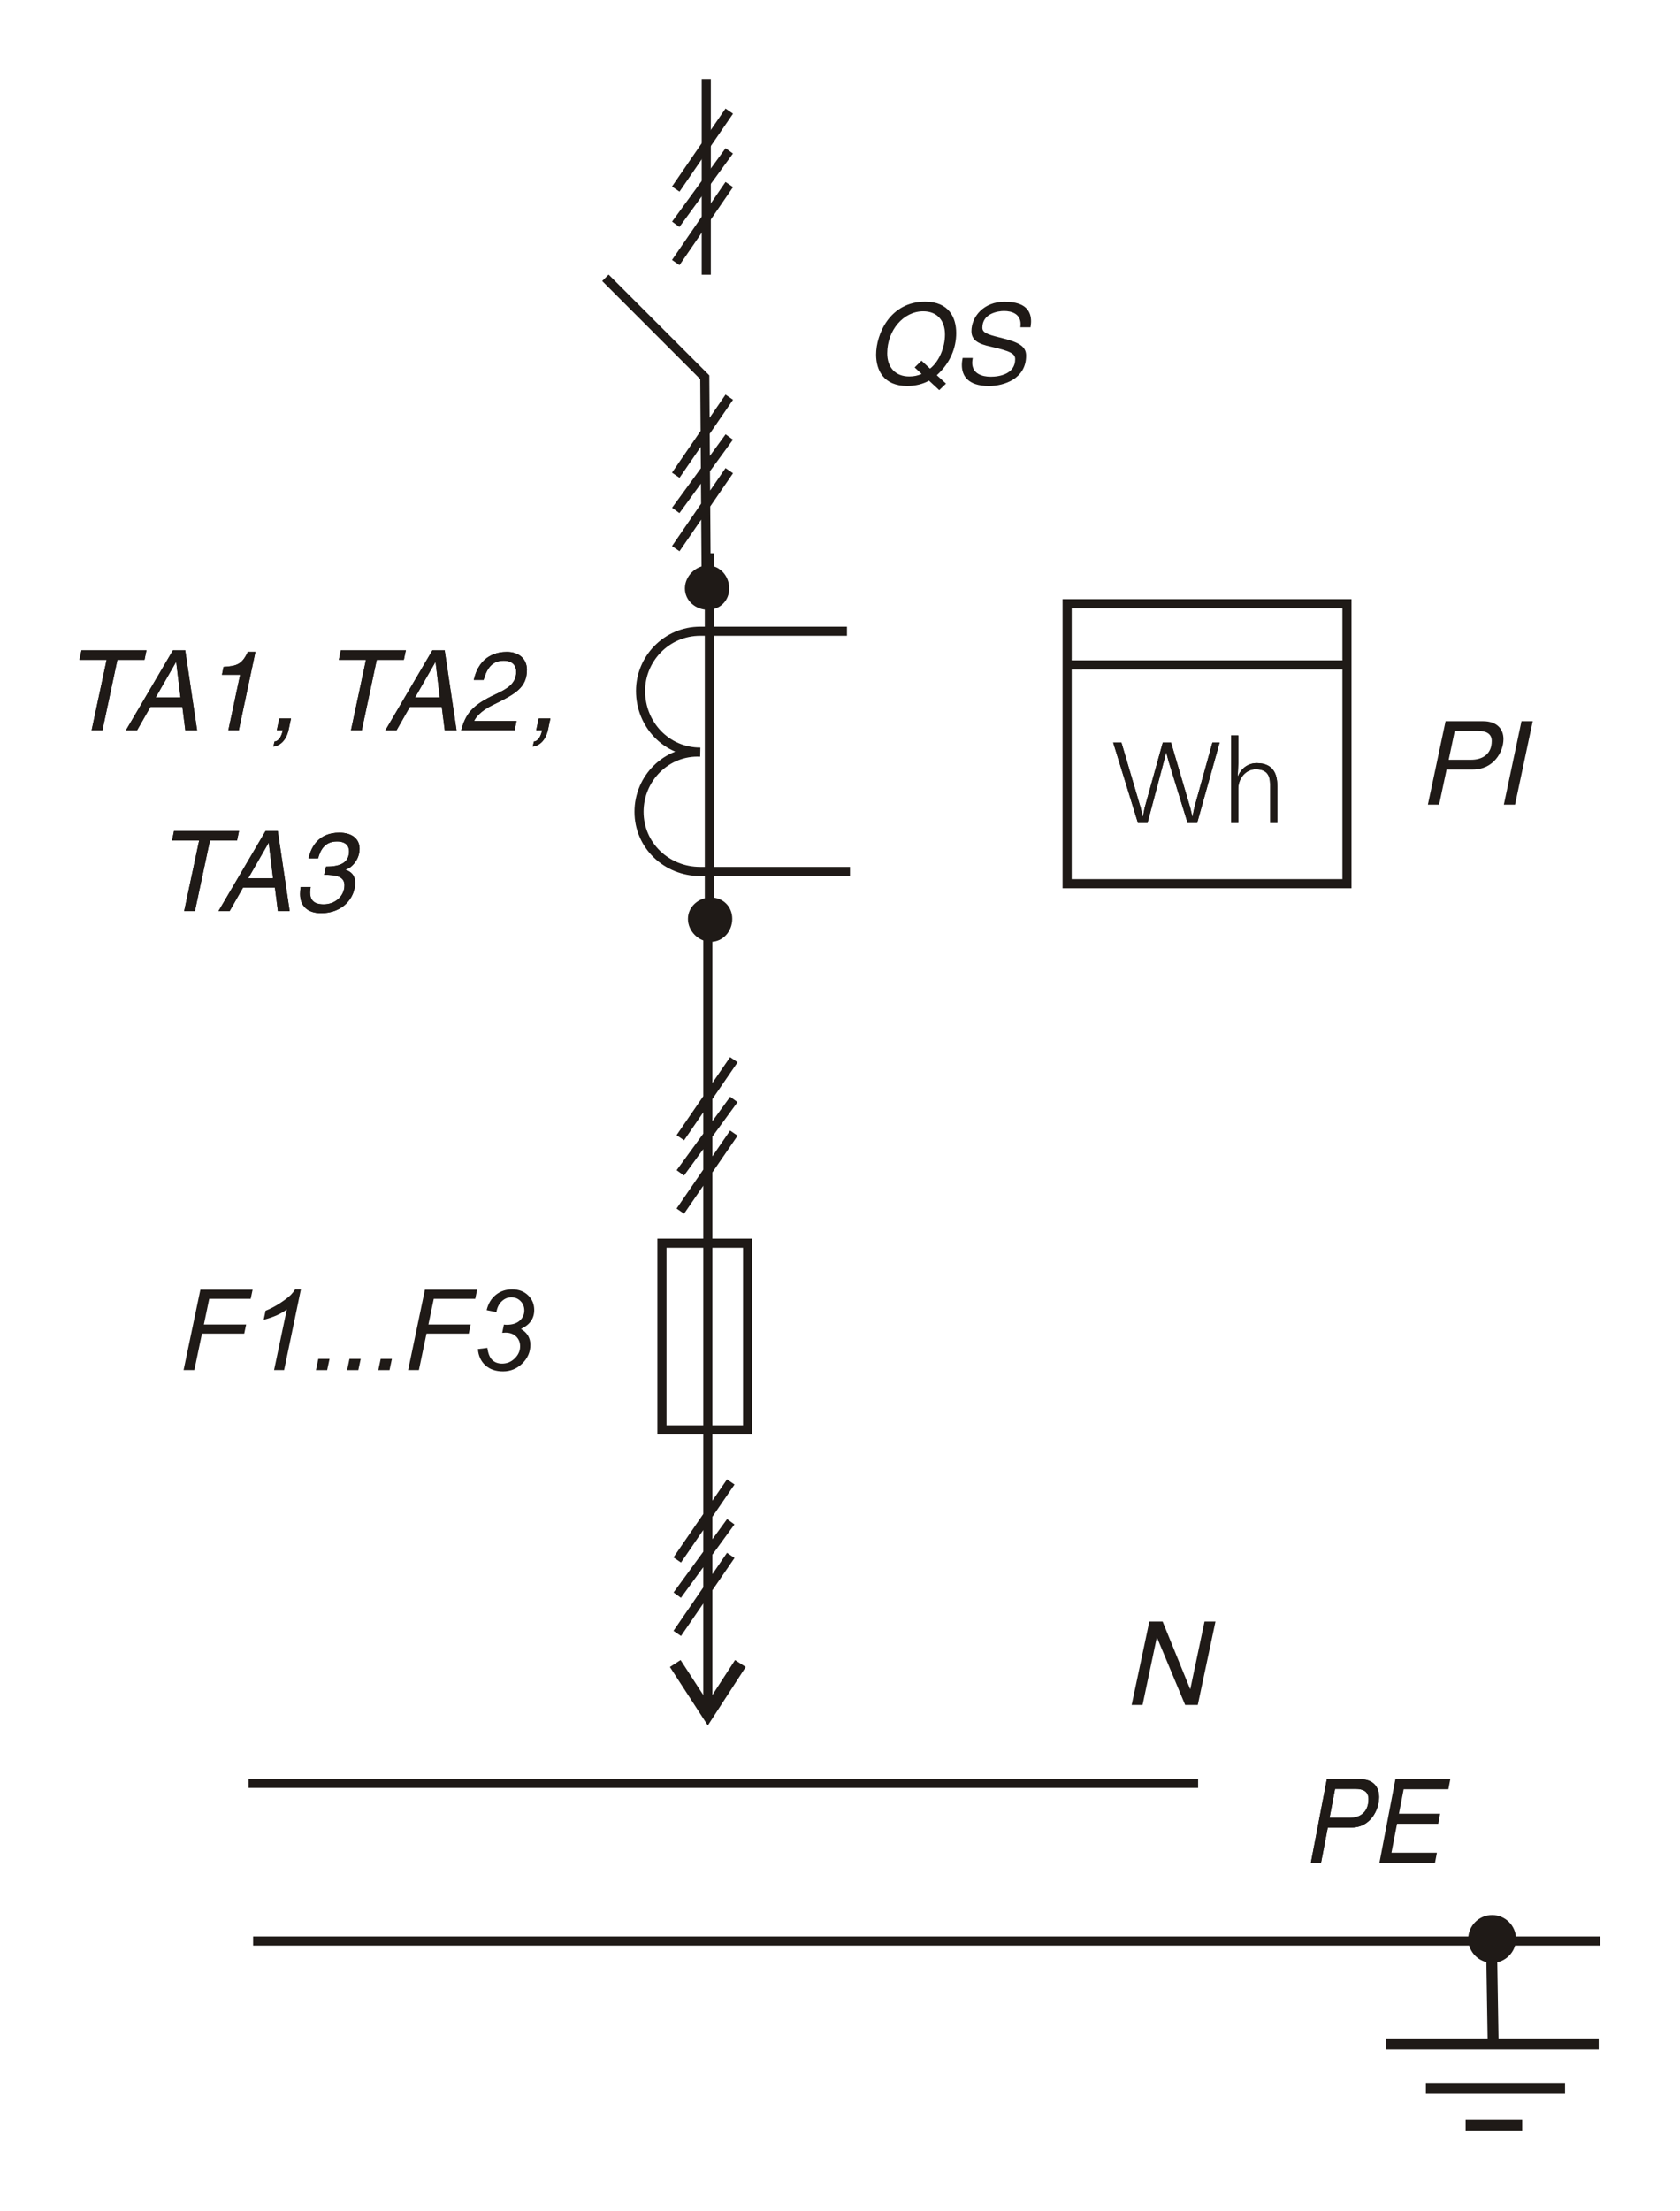 <?xml version="1.0" encoding="UTF-8" standalone="no"?>
<svg
   xmlns:dc="http://purl.org/dc/elements/1.1/"
   xmlns:cc="http://creativecommons.org/ns#"
   xmlns:rdf="http://www.w3.org/1999/02/22-rdf-syntax-ns#"
   xmlns:svg="http://www.w3.org/2000/svg"
   xmlns="http://www.w3.org/2000/svg"
   version="1.1"
   id="svg17243"
   viewBox="0 0 149.66 196.839"
   height="55.552mm"
   width="42.237mm">
  <defs
     id="defs17245" />
  <g
     transform="translate(-202.39,-981.331)"
     id="layer1">
    <g
       id="g17098"
       style="clip-rule:evenodd;fill-rule:evenodd;image-rendering:optimizeQuality;shape-rendering:geometricPrecision;text-rendering:geometricPrecision"
       transform="matrix(3.808,0,0,3.808,139.529,451.958)">
      <path
         style="fill:none;stroke:#1f1a17;stroke-width:0.213"
         id="path16459"
         d="m 22.324,180.707 22.212,0 m -13.866,-35.196 2.325,2.325 0.036,5.187 m -0.715,-9.586 1.252,-1.824 m -1.252,2.647 1.252,-1.717 m -1.252,2.611 1.252,-1.824 m -1.252,6.796 1.252,-1.824 m -1.252,2.647 1.252,-1.717 m -1.252,2.611 1.252,-1.824 m -1.145,15.595 1.252,-1.824 m -1.252,2.646 1.252,-1.717 m -1.252,2.611 1.252,-1.824 m -1.324,9.979 1.252,-1.824 m -1.252,2.647 1.252,-1.717 m -1.252,2.611 1.252,-1.824 m -0.501,-23.428 0,8.191 m -0.036,0.036 0,18.674"
         class="fil0 str0" />
      <polyline
         style="fill:none;stroke:#1f1a17;stroke-width:0.298"
         id="polyline16461"
         points="35.688,180.464 34.926,181.638 34.164,180.464 "
         class="fil0 str1"
         transform="translate(-1.86,-2.558)" />
      <path
         style="fill:none;stroke:#1f1a17;stroke-width:0.213"
         id="path16463"
         d="m 36.392,159.389 -3.505,0 c -0.786,0 -1.43,-0.608 -1.43,-1.395 0,-0.787 0.644,-1.431 1.43,-1.395 -0.786,-9e-5 -1.395,-0.644 -1.395,-1.431 0,-0.751 0.609,-1.395 1.395,-1.395 l 3.434,0"
         class="fil0 str0" />
      <path
         style="fill:#1f1a17"
         id="path16465"
         d="m 33.066,152.235 c 0.286,0 0.501,0.25 0.501,0.537 9.3e-5,0.286 -0.215,0.5 -0.501,0.5 -0.286,0 -0.536,-0.214 -0.536,-0.5 0,-0.286 0.251,-0.537 0.536,-0.537 z"
         class="fil1" />
      <path
         style="fill:#1f1a17"
         id="path16467"
         d="m 33.137,159.997 c 0.287,0 0.501,0.215 0.501,0.501 9.3e-5,0.286 -0.214,0.537 -0.501,0.537 -0.286,-9e-5 -0.536,-0.25 -0.536,-0.537 0,-0.286 0.25,-0.501 0.536,-0.501 z"
         class="fil1" />
      <path
         style="fill:none;stroke:#1f1a17;stroke-width:0.213"
         id="path16469"
         d="m 33.03,140.861 0,4.578 m -1.037,22.641 2.003,0 0,4.364 -2.003,0 0,-4.364 z m 9.479,-14.951 6.546,0 0,6.546 -6.546,0 0,-6.546 z m -0.036,1.431 6.617,0"
         class="fil0 str0" />
      <path
         style="fill:none;stroke:#1f1a17;stroke-width:0.255"
         id="path16471"
         d="m 50.794,188.697 1.324,0 m -2.254,-0.859 3.255,0 m -4.185,-1.037 2.504,0 -0.036,-2.218 0.036,2.218 2.468,0"
         class="fil0 str2" />
      <line
         style="fill:none;stroke:#1f1a17;stroke-width:0.213"
         id="line16473"
         y2="184.393"
         x2="53.942"
         y1="184.393"
         x1="22.429"
         class="fil0 str0" />
      <path
         style="fill:#1f1a17"
         id="path16475"
         d="m 51.414,183.818 c 0.29,0 0.527,0.237 0.527,0.526 9.3e-5,0.29 -0.237,0.527 -0.527,0.527 -0.29,0 -0.527,-0.237 -0.527,-0.527 0,-0.29 0.237,-0.526 0.527,-0.526 z"
         class="fil1" />
      <path
         style="fill:none;stroke:#1f1a17;stroke-width:0.064"
         id="path16477"
         d="m 51.414,183.818 c 0.29,0 0.527,0.237 0.527,0.526 0,0.29 -0.237,0.527 -0.527,0.527 -0.29,0 -0.527,-0.237 -0.527,-0.527 0,-0.29 0.237,-0.526 0.527,-0.526 z"
         class="fil0 str3" />
      <polygon
         style="fill:#1f1a17"
         id="polygon16585"
         points="20.511,158.647 20.764,158.647 21.114,157 21.748,157 21.794,156.775 20.274,156.775 20.227,157 20.862,157 "
         class="fil1"
         transform="translate(-1.86,-2.558)" />
      <path
         style="fill:#1f1a17"
         id="path16587"
         d="m 20.774,155.542 0.069,0.547 0.276,0 -0.279,-1.872 -0.286,0 -1.101,1.872 0.261,0 0.312,-0.547 0.747,0 z m -0.624,-0.222 0.474,-0.825 0.006,0 0.1,0.825 -0.58,0 z"
         class="fil1" />
      <path
         style="fill:#1f1a17"
         id="path16589"
         d="m 22.483,154.256 -0.178,0 c -0.139,0.302 -0.268,0.33 -0.567,0.351 l -0.038,0.183 0.425,0 -0.276,1.299 0.245,0 0.389,-1.833 z"
         class="fil1" />
      <path
         style="fill:#1f1a17"
         id="path16591"
         d="m 22.983,156.089 0.14,0 c -0.026,0.121 -0.083,0.253 -0.194,0.263 l -0.026,0.119 c 0.054,-0.008 0.283,-0.049 0.358,-0.403 l 0.054,-0.255 -0.273,0 -0.059,0.276 z"
         class="fil1" />
      <polygon
         style="fill:#1f1a17"
         id="polygon16593"
         points="26.578,158.647 26.831,158.647 27.181,157 27.815,157 27.862,156.775 26.341,156.775 26.295,157 26.929,157 "
         class="fil1"
         transform="translate(-1.86,-2.558)" />
      <path
         style="fill:#1f1a17"
         id="path16595"
         d="m 26.842,155.542 0.07,0.547 0.276,0 -0.278,-1.872 -0.286,0 -1.101,1.872 0.261,0 0.311,-0.547 0.748,0 z m -0.624,-0.222 0.474,-0.825 0.005,0 0.1,0.825 -0.58,0 z"
         class="fil1" />
      <path
         style="fill:#1f1a17"
         id="path16597"
         d="m 27.821,154.913 c 0.057,-0.198 0.154,-0.451 0.467,-0.451 0.224,-10e-5 0.296,0.129 0.296,0.258 0,0.283 -0.217,0.402 -0.492,0.531 -0.544,0.252 -0.691,0.454 -0.795,0.838 l 1.251,0 0.043,-0.217 -0.992,0 c 0.026,-0.072 0.152,-0.237 0.428,-0.37 0.539,-0.263 0.807,-0.41 0.807,-0.828 9.3e-5,-0.263 -0.196,-0.418 -0.469,-0.418 -0.198,0 -0.645,0.062 -0.773,0.657 l 0.229,-9e-5 z"
         class="fil1" />
      <path
         style="fill:#1f1a17"
         id="path16599"
         d="m 29.051,156.089 0.139,0 c -0.026,0.121 -0.083,0.253 -0.193,0.263 l -0.026,0.119 c 0.054,-0.008 0.283,-0.049 0.358,-0.403 l 0.054,-0.255 -0.273,0 -0.059,0.276 z"
         class="fil1" />
      <polygon
         style="fill:#1f1a17"
         id="polygon16601"
         points="22.676,162.873 22.928,162.873 23.279,161.225 23.913,161.225 23.959,161.001 22.438,161.001 22.392,161.225 23.026,161.225 "
         class="fil1"
         transform="translate(-1.86,-2.558)" />
      <path
         style="fill:#1f1a17"
         id="path16603"
         d="m 22.939,159.768 0.07,0.547 0.275,0 -0.278,-1.872 -0.286,0 -1.101,1.872 0.261,0 0.312,-0.547 0.747,0 z m -0.624,-0.221 0.475,-0.825 0.005,0 0.1,0.825 -0.58,0 z"
         class="fil1" />
      <path
         style="fill:#1f1a17"
         id="path16605"
         d="m 23.95,159.082 c 0.054,-0.201 0.159,-0.394 0.441,-0.394 0.224,0 0.283,0.123 0.283,0.227 0,0.293 -0.245,0.361 -0.541,0.361 l -0.042,0.191 c 0.286,0 0.475,0.041 0.475,0.245 0,0.255 -0.219,0.446 -0.487,0.446 -0.26,-9e-5 -0.316,-0.134 -0.316,-0.276 0,-0.044 0.005,-0.087 0.013,-0.129 l -0.235,0 c -0.008,0.057 -0.013,0.111 -0.013,0.165 0,0.278 0.175,0.446 0.492,0.446 0.515,0 0.796,-0.366 0.796,-0.712 0,-0.168 -0.09,-0.258 -0.226,-0.304 l 0.003,-0.005 c 0.119,-0.024 0.327,-0.214 0.327,-0.485 9.3e-5,-0.222 -0.167,-0.376 -0.474,-0.376 -0.482,0 -0.663,0.333 -0.719,0.601 l 0.225,-9e-5 z"
         class="fil1" />
      <polygon
         style="fill:#1f1a17"
         id="polygon16607"
         points="45.212,160.814 45.591,159.387 45.645,159.176 45.653,159.176 45.709,159.385 46.15,160.814 46.373,160.814 46.899,158.934 46.73,158.934 46.308,160.452 46.265,160.661 46.26,160.661 46.211,160.454 45.763,158.934 45.569,158.934 45.147,160.452 45.105,160.661 45.099,160.661 45.051,160.454 44.602,158.934 44.409,158.934 44.989,160.814 "
         class="fil1"
         transform="translate(-1.86,-2.558)" />
      <path
         style="fill:#1f1a17"
         id="path16609"
         d="m 45.307,156.209 0,2.047 0.169,0 0,-0.803 c 0,-0.255 0.188,-0.454 0.406,-0.454 0.341,0 0.338,0.245 0.338,0.408 l 9.3e-5,0.849 0.169,0 0,-0.857 c 0,-0.207 -0.04,-0.543 -0.481,-0.543 -0.215,0 -0.371,0.135 -0.44,0.306 l -0.005,0 0.013,-0.301 0,-0.652 -0.169,0 z"
         class="fil1" />
      <path
         style="fill:#1f1a17"
         id="path16611"
         d="m 50.54,156.102 0.534,0 c 0.189,0 0.331,0.059 0.331,0.236 9.3e-5,0.326 -0.239,0.44 -0.483,0.44 l -0.524,-9e-5 0.142,-0.676 z m -0.191,0.903 0.615,0 c 0.478,0 0.715,-0.403 0.715,-0.712 9.3e-5,-0.247 -0.167,-0.417 -0.476,-0.417 l -0.878,0 -0.414,1.951 0.263,0 0.175,-0.822 z"
         class="fil1" />
      <polygon
         style="fill:#1f1a17"
         id="polygon16613"
         points="53.548,160.385 53.81,160.385 54.224,158.434 53.961,158.434 "
         class="fil1"
         transform="translate(-1.86,-2.558)" />
      <polygon
         style="fill:#1f1a17"
         id="polygon16615"
         points="45.566,179.483 45.255,179.483 44.841,181.433 45.096,181.433 45.429,179.859 45.435,179.859 46.093,181.433 46.388,181.433 46.802,179.483 46.546,179.483 46.214,181.058 46.208,181.058 "
         class="fil1"
         transform="translate(-1.86,-2.558)" />
      <path
         style="fill:#1f1a17"
         id="path16617"
         d="m 47.741,180.838 0.483,0 c 0.17,0 0.298,0.059 0.298,0.236 0,0.325 -0.216,0.44 -0.437,0.44 l -0.474,0 0.129,-0.677 z m -0.172,0.903 0.556,0 c 0.432,0 0.645,-0.403 0.645,-0.712 0,-0.247 -0.15,-0.417 -0.429,-0.417 l -0.794,0 -0.373,1.951 0.238,0 0.158,-0.822 z"
         class="fil1" />
      <polygon
         style="fill:#1f1a17"
         id="polygon16619"
         points="51.05,184.21 52.014,184.21 52.057,183.976 51.094,183.976 51.205,183.403 52.251,183.403 52.295,183.17 51.011,183.17 50.638,185.121 51.938,185.121 51.982,184.887 50.919,184.887 "
         class="fil1"
         transform="translate(-1.86,-2.558)" />
      <polygon
         style="fill:#1f1a17"
         id="polygon16621"
         points="20.511,158.647 20.764,158.647 21.114,157 21.748,157 21.794,156.775 20.274,156.775 20.227,157 20.862,157 "
         class="fil1"
         transform="translate(-1.86,-2.558)" />
      <path
         style="fill:#1f1a17"
         id="path16623"
         d="m 20.774,155.542 0.069,0.547 0.276,0 -0.279,-1.872 -0.286,0 -1.101,1.872 0.261,0 0.312,-0.547 0.747,0 z m -0.624,-0.222 0.474,-0.825 0.006,0 0.1,0.825 -0.58,0 z"
         class="fil1" />
      <path
         style="fill:#1f1a17"
         id="path16625"
         d="m 22.483,154.256 -0.178,0 c -0.139,0.302 -0.268,0.33 -0.567,0.351 l -0.038,0.183 0.425,0 -0.276,1.299 0.245,0 0.389,-1.833 z"
         class="fil1" />
      <path
         style="fill:#1f1a17"
         id="path16627"
         d="m 22.983,156.089 0.14,0 c -0.026,0.121 -0.083,0.253 -0.194,0.263 l -0.026,0.119 c 0.054,-0.008 0.283,-0.049 0.358,-0.403 l 0.054,-0.255 -0.273,0 -0.059,0.276 z"
         class="fil1" />
      <polygon
         style="fill:#1f1a17"
         id="polygon16629"
         points="26.578,158.647 26.831,158.647 27.181,157 27.815,157 27.862,156.775 26.341,156.775 26.295,157 26.929,157 "
         class="fil1"
         transform="translate(-1.86,-2.558)" />
      <path
         style="fill:#1f1a17"
         id="path16631"
         d="m 26.842,155.542 0.07,0.547 0.276,0 -0.278,-1.872 -0.286,0 -1.101,1.872 0.261,0 0.311,-0.547 0.748,0 z m -0.624,-0.222 0.474,-0.825 0.005,0 0.1,0.825 -0.58,0 z"
         class="fil1" />
      <path
         style="fill:#1f1a17"
         id="path16633"
         d="m 27.821,154.913 c 0.057,-0.198 0.154,-0.451 0.467,-0.451 0.224,-10e-5 0.296,0.129 0.296,0.258 0,0.283 -0.217,0.402 -0.492,0.531 -0.544,0.252 -0.691,0.454 -0.795,0.838 l 1.251,0 0.043,-0.217 -0.992,0 c 0.026,-0.072 0.152,-0.237 0.428,-0.37 0.539,-0.263 0.807,-0.41 0.807,-0.828 9.3e-5,-0.263 -0.196,-0.418 -0.469,-0.418 -0.198,0 -0.645,0.062 -0.773,0.657 l 0.229,-9e-5 z"
         class="fil1" />
      <path
         style="fill:#1f1a17"
         id="path16635"
         d="m 29.051,156.089 0.139,0 c -0.026,0.121 -0.083,0.253 -0.193,0.263 l -0.026,0.119 c 0.054,-0.008 0.283,-0.049 0.358,-0.403 l 0.054,-0.255 -0.273,0 -0.059,0.276 z"
         class="fil1" />
      <polygon
         style="fill:#1f1a17"
         id="polygon16637"
         points="22.676,162.873 22.928,162.873 23.279,161.225 23.913,161.225 23.959,161.001 22.438,161.001 22.392,161.225 23.026,161.225 "
         class="fil1"
         transform="translate(-1.86,-2.558)" />
      <path
         style="fill:#1f1a17"
         id="path16639"
         d="m 22.939,159.768 0.07,0.547 0.275,0 -0.278,-1.872 -0.286,0 -1.101,1.872 0.261,0 0.312,-0.547 0.747,0 z m -0.624,-0.221 0.475,-0.825 0.005,0 0.1,0.825 -0.58,0 z"
         class="fil1" />
      <path
         style="fill:#1f1a17"
         id="path16641"
         d="m 23.95,159.082 c 0.054,-0.201 0.159,-0.394 0.441,-0.394 0.224,0 0.283,0.123 0.283,0.227 0,0.293 -0.245,0.361 -0.541,0.361 l -0.042,0.191 c 0.286,0 0.475,0.041 0.475,0.245 0,0.255 -0.219,0.446 -0.487,0.446 -0.26,-9e-5 -0.316,-0.134 -0.316,-0.276 0,-0.044 0.005,-0.087 0.013,-0.129 l -0.235,0 c -0.008,0.057 -0.013,0.111 -0.013,0.165 0,0.278 0.175,0.446 0.492,0.446 0.515,0 0.796,-0.366 0.796,-0.712 0,-0.168 -0.09,-0.258 -0.226,-0.304 l 0.003,-0.005 c 0.119,-0.024 0.327,-0.214 0.327,-0.485 9.3e-5,-0.222 -0.167,-0.376 -0.474,-0.376 -0.482,0 -0.663,0.333 -0.719,0.601 l 0.225,-9e-5 z"
         class="fil1" />
      <polygon
         style="fill:#1f1a17"
         id="polygon16643"
         points="45.212,160.814 45.591,159.387 45.645,159.176 45.653,159.176 45.709,159.385 46.15,160.814 46.373,160.814 46.899,158.934 46.73,158.934 46.308,160.452 46.265,160.661 46.26,160.661 46.211,160.454 45.763,158.934 45.569,158.934 45.147,160.452 45.105,160.661 45.099,160.661 45.051,160.454 44.602,158.934 44.409,158.934 44.989,160.814 "
         class="fil1"
         transform="translate(-1.86,-2.558)" />
      <path
         style="fill:#1f1a17"
         id="path16645"
         d="m 45.307,156.209 0,2.047 0.169,0 0,-0.803 c 0,-0.255 0.188,-0.454 0.406,-0.454 0.341,0 0.338,0.245 0.338,0.408 l 9.3e-5,0.849 0.169,0 0,-0.857 c 0,-0.207 -0.04,-0.543 -0.481,-0.543 -0.215,0 -0.371,0.135 -0.44,0.306 l -0.005,0 0.013,-0.301 0,-0.652 -0.169,0 z"
         class="fil1" />
      <path
         style="fill:#1f1a17"
         id="path16647"
         d="m 37.905,147.606 0.163,0.152 c -0.088,0.039 -0.183,0.059 -0.289,0.059 -0.332,0 -0.516,-0.219 -0.516,-0.541 9.3e-5,-0.536 0.377,-0.982 0.841,-0.982 0.332,0 0.51,0.219 0.51,0.541 0,0.315 -0.144,0.639 -0.35,0.799 l -0.199,-0.186 -0.16,0.158 z m 0.733,0.378 -0.215,-0.196 c 0.315,-0.286 0.454,-0.639 0.454,-0.985 0,-0.358 -0.167,-0.734 -0.727,-0.734 -0.827,0 -1.147,0.765 -1.147,1.237 0,0.356 0.168,0.733 0.727,0.733 0.199,-9e-5 0.371,-0.046 0.511,-0.124 l 0.239,0.222 0.158,-0.153 z"
         class="fil1" />
      <path
         style="fill:#1f1a17"
         id="path16649"
         d="m 40.011,146.07 c -0.495,0 -0.778,0.353 -0.778,0.688 0,0.217 0.175,0.302 0.448,0.361 0.47,0.106 0.575,0.167 0.575,0.294 0,0.348 -0.366,0.41 -0.572,0.41 -0.209,-1e-4 -0.433,-0.075 -0.433,-0.327 9.3e-5,-0.034 0.005,-0.07 0.013,-0.111 l -0.237,-1e-4 c -0.01,0.052 -0.018,0.108 -0.018,0.165 9.3e-5,0.239 0.129,0.49 0.634,0.49 0.345,-9e-5 0.869,-0.163 0.869,-0.709 0,-0.214 -0.157,-0.315 -0.611,-0.423 -0.316,-0.077 -0.412,-0.121 -0.412,-0.232 0,-0.33 0.358,-0.389 0.507,-0.389 0.191,0 0.387,0.075 0.387,0.307 9.3e-5,0.023 -0.003,0.064 -0.005,0.074 l 0.237,-9e-5 c 0.005,-0.041 0.013,-0.087 0.013,-0.138 0,-0.207 -0.093,-0.459 -0.616,-0.459 z"
         class="fil1" />
      <path
         style="fill:#1f1a17"
         id="path16651"
         d="m 47.741,180.838 0.483,0 c 0.17,0 0.298,0.059 0.298,0.236 0,0.325 -0.216,0.44 -0.437,0.44 l -0.474,0 0.129,-0.677 z m -0.172,0.903 0.556,0 c 0.432,0 0.645,-0.403 0.645,-0.712 0,-0.247 -0.15,-0.417 -0.429,-0.417 l -0.794,0 -0.373,1.951 0.238,0 0.158,-0.822 z"
         class="fil1" />
      <path
         style="fill:#1f1a17"
         id="path16659"
         d="m 20.802,171.047 0.393,-1.88 1.222,0 -0.045,0.214 -0.97,0 -0.125,0.599 0.989,0 -0.045,0.214 -0.989,0 -0.178,0.852 -0.252,0 z m 2.117,0 0.298,-1.419 c -0.128,0.1 -0.308,0.181 -0.541,0.242 l 0.044,-0.211 c 0.115,-0.046 0.229,-0.106 0.342,-0.18 0.113,-0.074 0.197,-0.139 0.253,-0.195 0.034,-0.035 0.066,-0.076 0.097,-0.125 l 0.135,-9e-5 -0.393,1.887 -0.234,0 z m 0.98,0 0.055,-0.263 0.263,0 -0.056,0.263 -0.261,0 z m 0.729,0 0.055,-0.263 0.263,0 -0.056,0.263 -0.262,0 z m 0.73,0 0.055,-0.263 0.263,0 -0.056,0.263 -0.262,0 z m 0.697,0 0.393,-1.88 1.222,0 -0.045,0.214 -0.97,0 -0.125,0.599 0.989,0 -0.045,0.214 -0.989,0 -0.178,0.852 -0.251,0 z m 1.629,-0.492 0.225,-0.028 c 0.017,0.131 0.055,0.226 0.114,0.283 0.059,0.056 0.135,0.085 0.23,0.085 0.115,0 0.214,-0.041 0.297,-0.123 0.084,-0.082 0.125,-0.176 0.125,-0.282 9.3e-5,-0.093 -0.031,-0.169 -0.093,-0.229 -0.062,-0.06 -0.146,-0.09 -0.251,-0.09 -0.012,-9e-5 -0.037,0.002 -0.075,0.005 l 0.04,-0.194 c 0.022,0.003 0.043,0.005 0.064,0.005 0.133,-9e-5 0.234,-0.032 0.306,-0.097 0.072,-0.065 0.107,-0.144 0.107,-0.238 0,-0.086 -0.029,-0.159 -0.087,-0.218 -0.059,-0.059 -0.131,-0.089 -0.215,-0.089 -0.083,0 -0.158,0.03 -0.223,0.091 -0.066,0.06 -0.109,0.145 -0.128,0.255 l -0.228,-0.046 c 0.037,-0.155 0.11,-0.274 0.217,-0.359 0.107,-0.085 0.233,-0.127 0.379,-0.127 0.154,-9e-5 0.278,0.047 0.374,0.14 0.096,0.093 0.143,0.207 0.143,0.343 9.3e-5,0.099 -0.026,0.186 -0.077,0.259 -0.052,0.074 -0.13,0.135 -0.233,0.184 0.074,0.043 0.128,0.096 0.165,0.157 0.036,0.062 0.055,0.133 0.055,0.212 9.3e-5,0.169 -0.063,0.314 -0.189,0.438 -0.126,0.123 -0.277,0.185 -0.452,0.185 -0.17,0 -0.308,-0.048 -0.412,-0.142 -0.104,-0.095 -0.163,-0.223 -0.175,-0.382 z"
         class="fil1" />
    </g>
  </g>
</svg>

